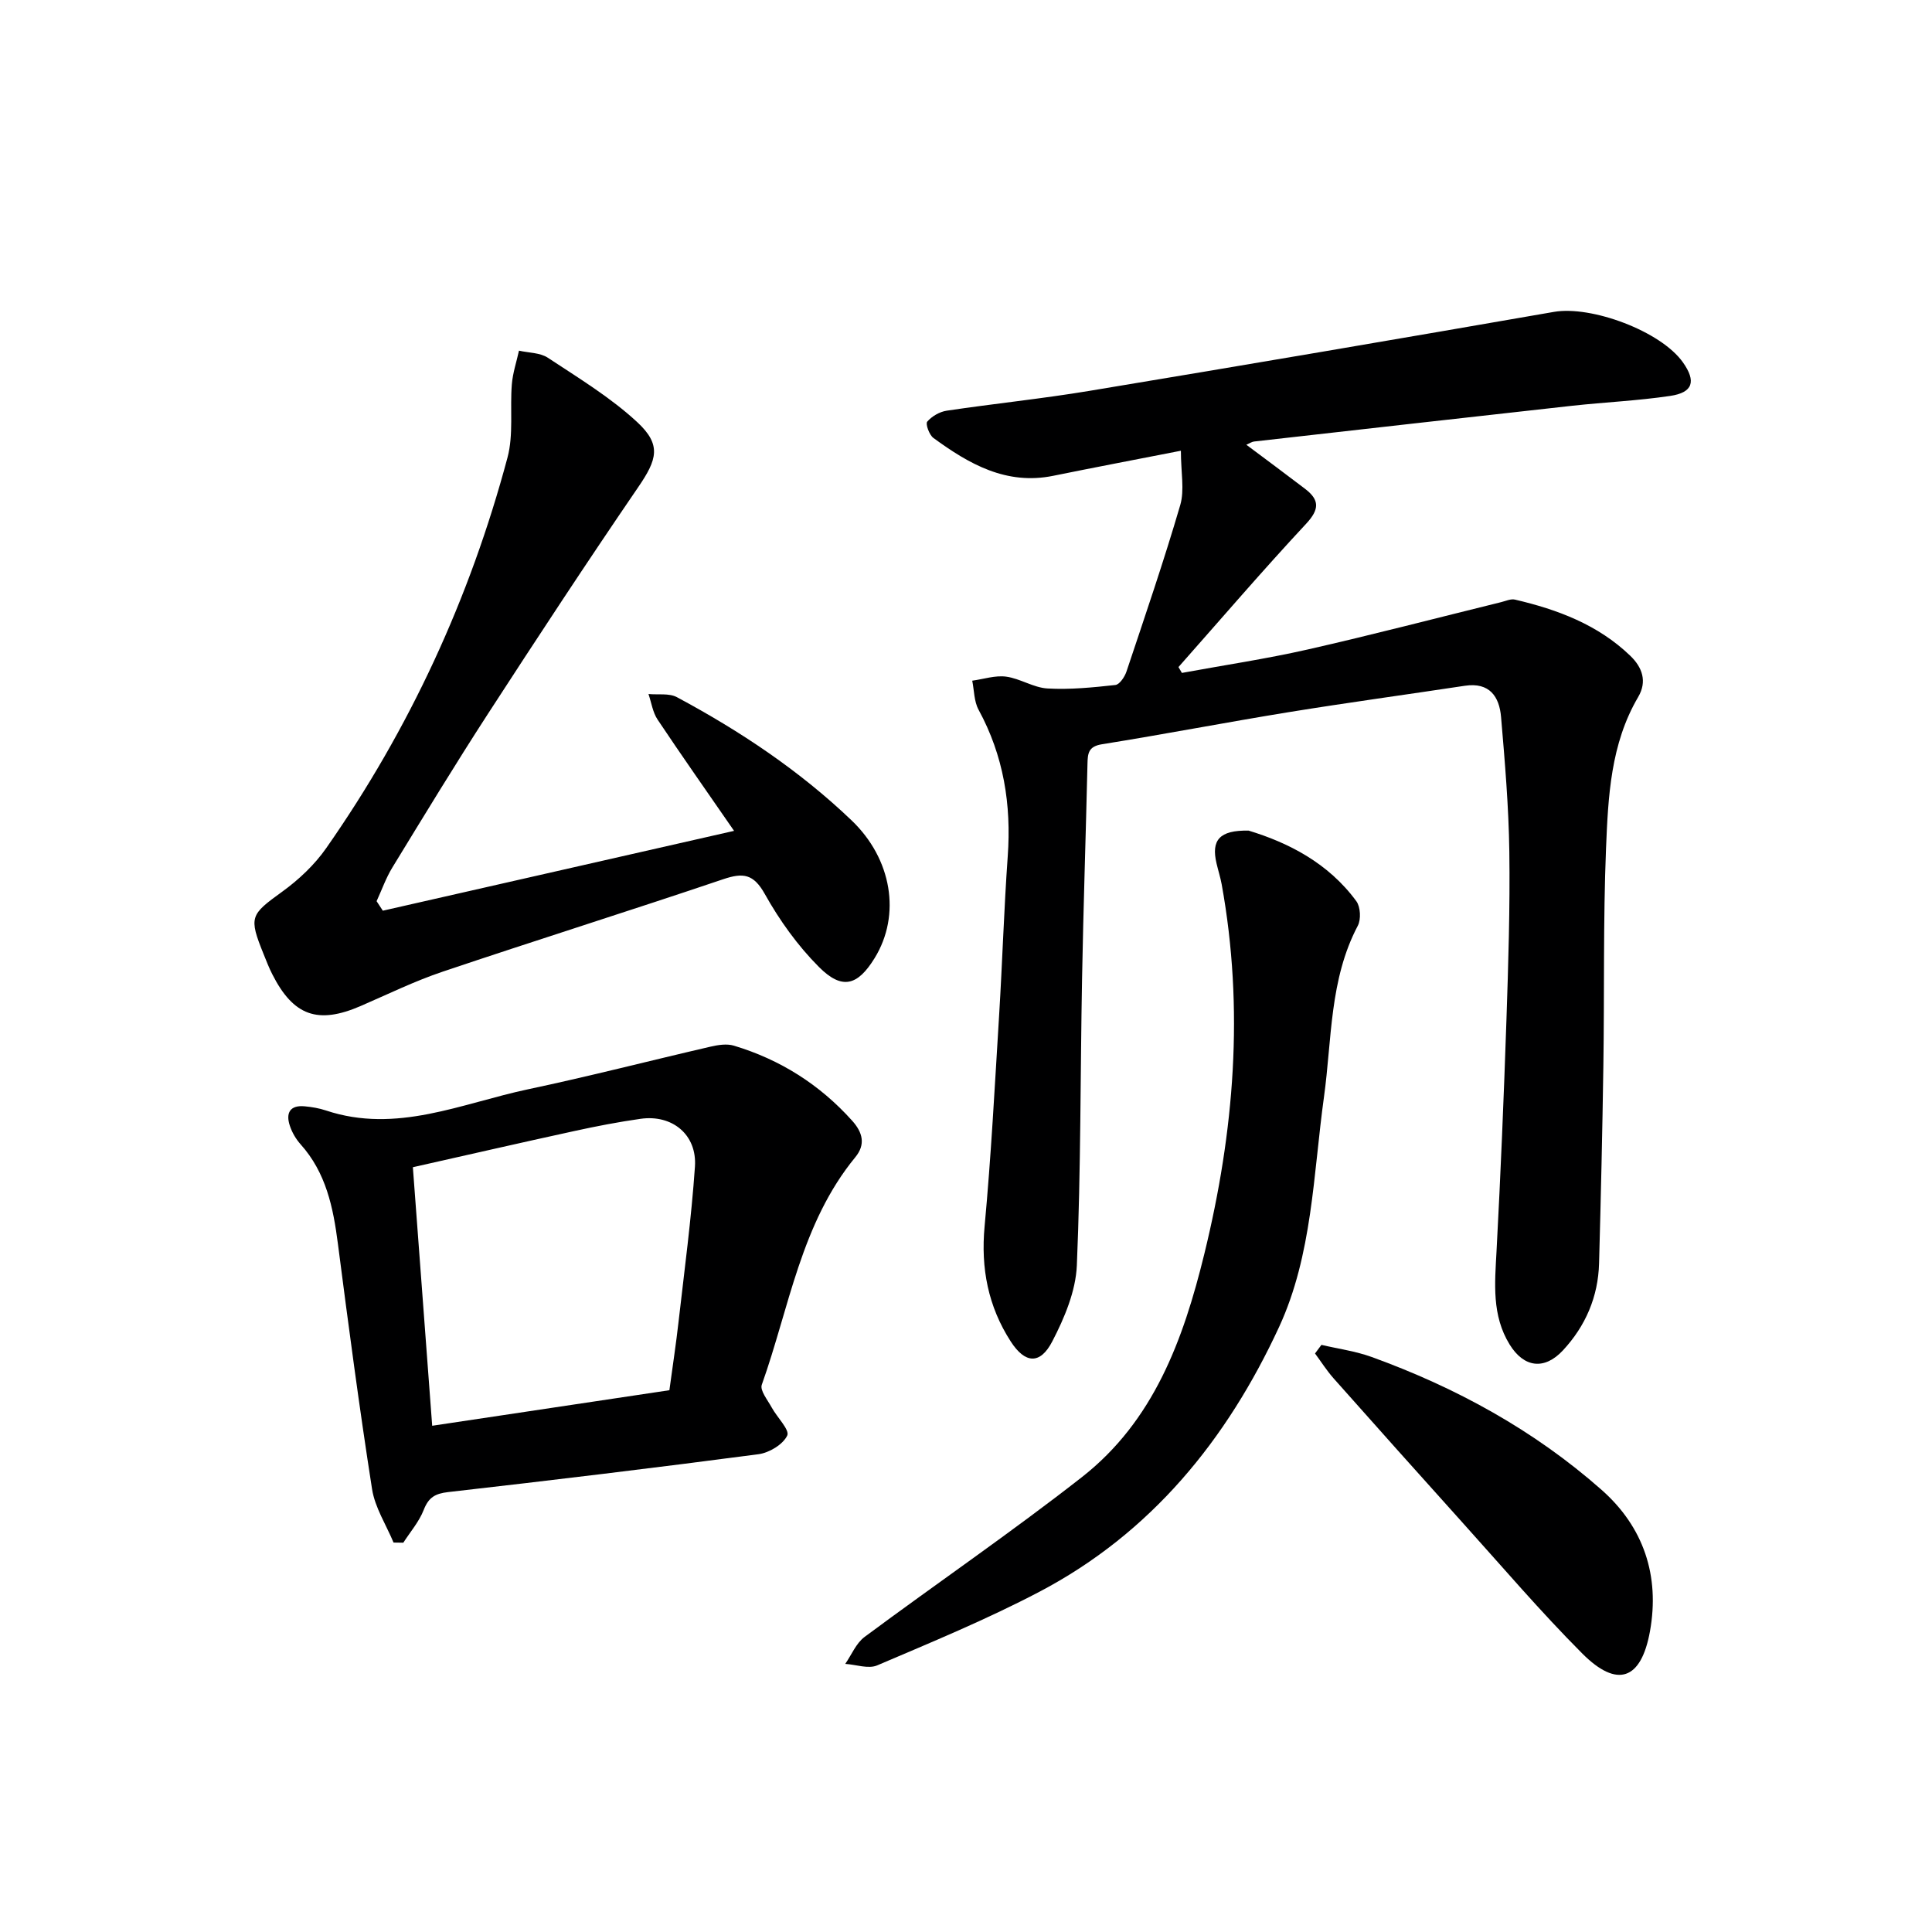 <svg enable-background="new 0 0 400 400" viewBox="0 0 400 400" xmlns="http://www.w3.org/2000/svg"><g fill="#000001"><path d="m244.49 93.32c-9.61 1.88-18.03 3.48-26.43 5.19-9.73 1.98-17.44-2.45-24.8-7.83-.87-.63-1.68-2.91-1.29-3.38.95-1.11 2.56-2.05 4.03-2.27 9.85-1.47 19.77-2.48 29.58-4.11 32.07-5.32 64.13-10.78 96.16-16.35 7.72-1.34 22.11 3.98 26.69 10.45 2.77 3.91 2.11 6.25-2.63 6.95-6.72 1-13.55 1.3-20.31 2.04-21.95 2.43-43.9 4.92-65.84 7.4-.46.05-.9.36-1.61.67 4.17 3.12 8.2 6.1 12.18 9.14 2.99 2.29 2.98 4.23.2 7.22-9.03 9.69-17.65 19.75-26.43 29.67.24.4.47.8.71 1.21 8.68-1.6 17.44-2.9 26.04-4.85 13.4-3.04 26.7-6.52 40.04-9.8.95-.23 2-.73 2.87-.53 8.83 2.06 17.19 5.19 23.88 11.63 2.49 2.4 3.54 5.3 1.63 8.55-5.71 9.72-6.21 20.62-6.65 31.36-.6 14.97-.32 29.98-.55 44.96-.2 13.64-.52 27.28-.89 40.92-.19 6.92-2.79 12.97-7.48 18.02-3.83 4.12-8.07 3.6-11.04-1.22-3.71-6.03-3.07-12.63-2.71-19.3.85-15.93 1.51-31.88 2.05-47.82.39-11.64.76-23.29.6-34.93-.13-9.29-.92-18.58-1.71-27.85-.36-4.27-2.41-7.24-7.49-6.48-12.15 1.84-24.32 3.49-36.44 5.46-12.92 2.1-25.78 4.58-38.7 6.65-2.84.45-2.95 1.91-3 4.08-.34 14.81-.85 29.61-1.12 44.42-.37 19.8-.24 39.62-1.08 59.4-.23 5.34-2.57 10.89-5.09 15.74-2.51 4.84-5.63 4.62-8.61-.01-4.66-7.23-6.21-15.13-5.4-23.81 1.35-14.55 2.11-29.16 3.01-43.75.67-10.95 1-21.92 1.78-32.86.77-10.72-.85-20.83-6.04-30.36-.94-1.73-.9-3.99-1.31-6.01 2.34-.32 4.75-1.14 7.01-.84 2.91.39 5.67 2.28 8.56 2.45 4.67.27 9.4-.21 14.06-.72.87-.09 1.93-1.67 2.3-2.77 3.83-11.46 7.75-22.9 11.14-34.49.91-3.12.13-6.76.13-11.24z"/><path d="m79.26 188.55c23.95-5.44 47.91-10.89 72.72-16.53-5.58-8.08-10.8-15.49-15.83-23.03-1.01-1.51-1.28-3.52-1.89-5.3 1.98.19 4.27-.21 5.88.65 13.09 7.01 25.38 15.2 36.16 25.5 8.35 7.97 10.29 19.58 4.78 28.53-3.52 5.71-6.73 6.64-11.53 1.83-4.39-4.4-8.16-9.66-11.2-15.1-2.34-4.18-4.48-4.46-8.61-3.07-19.31 6.53-38.76 12.63-58.08 19.14-5.8 1.95-11.35 4.67-16.98 7.11-8.86 3.84-13.93 2.06-18.3-6.56-.68-1.33-1.22-2.73-1.78-4.12-3.15-7.78-2.78-8.2 3.82-12.98 3.43-2.48 6.7-5.56 9.11-9.01 17.29-24.71 29.76-51.76 37.54-80.87 1.28-4.79.49-10.11.9-15.17.19-2.35.97-4.65 1.48-6.97 2.01.46 4.36.4 5.98 1.47 6.34 4.19 12.95 8.19 18.48 13.31 5.1 4.72 4.14 7.76.22 13.49-10.6 15.5-20.91 31.2-31.13 46.96-6.78 10.46-13.25 21.11-19.75 31.75-1.34 2.18-2.2 4.66-3.28 7 .44.65.87 1.31 1.29 1.97z"/><path d="m81.48 319.37c-1.53-3.68-3.85-7.24-4.45-11.07-2.64-16.88-4.88-33.83-7.07-50.78-.97-7.53-2.45-14.73-7.74-20.62-.97-1.09-1.77-2.47-2.22-3.85-.87-2.64.05-4.29 3.09-4 1.48.14 2.99.39 4.39.86 14.62 4.88 28.1-1.48 41.87-4.39 12.64-2.67 25.16-5.91 37.75-8.82 1.56-.36 3.37-.65 4.83-.21 9.59 2.88 17.78 8.05 24.5 15.54 2.19 2.44 2.82 4.92.65 7.56-11.27 13.72-13.65 31.11-19.36 47.11-.42 1.18 1.22 3.17 2.05 4.7 1.1 2.03 3.77 4.65 3.22 5.81-.88 1.86-3.74 3.58-5.96 3.87-21.39 2.82-42.81 5.4-64.25 7.84-2.71.31-4.05 1.12-5.05 3.68-.95 2.44-2.78 4.55-4.23 6.8-.66-.01-1.34-.02-2.02-.03zm57.11-31.54c.71-5.24 1.39-9.67 1.89-14.12 1.22-10.71 2.66-21.41 3.4-32.16.46-6.64-4.71-10.85-11.27-9.91-4.58.65-9.14 1.53-13.66 2.52-11.12 2.42-22.21 4.97-33.47 7.5 1.34 17.98 2.65 35.46 4 53.53 16.61-2.49 32.78-4.91 49.11-7.36z"/><path d="m258.52 171.97c8.09 2.46 16.45 6.63 22.3 14.62.86 1.18.99 3.76.3 5.07-5.88 11.14-5.35 23.49-7 35.41-2.23 16.08-2.39 32.72-9.31 47.69-10.78 23.3-26.49 42.66-49.63 54.81-10.87 5.7-22.27 10.41-33.57 15.23-1.83.78-4.39-.17-6.61-.31 1.31-1.89 2.25-4.28 4-5.58 14.93-11.09 30.31-21.6 44.95-33.05 14.9-11.65 21.03-28.43 25.39-46.24 6.2-25.33 8.27-50.73 3.6-76.51-.27-1.47-.73-2.89-1.07-4.35-1.13-4.8.56-6.91 6.65-6.79z"/><path d="m273.59 278.44c3.47.82 7.07 1.3 10.4 2.51 17.48 6.33 33.61 15.16 47.58 27.49 8.74 7.71 12.1 17.82 10.04 29.29-1.82 10.11-6.79 11.85-14.01 4.62-8.67-8.69-16.66-18.08-24.89-27.21-8.9-9.88-17.75-19.8-26.58-29.74-1.43-1.61-2.59-3.45-3.87-5.18.45-.6.89-1.19 1.33-1.78z"/></g></svg>